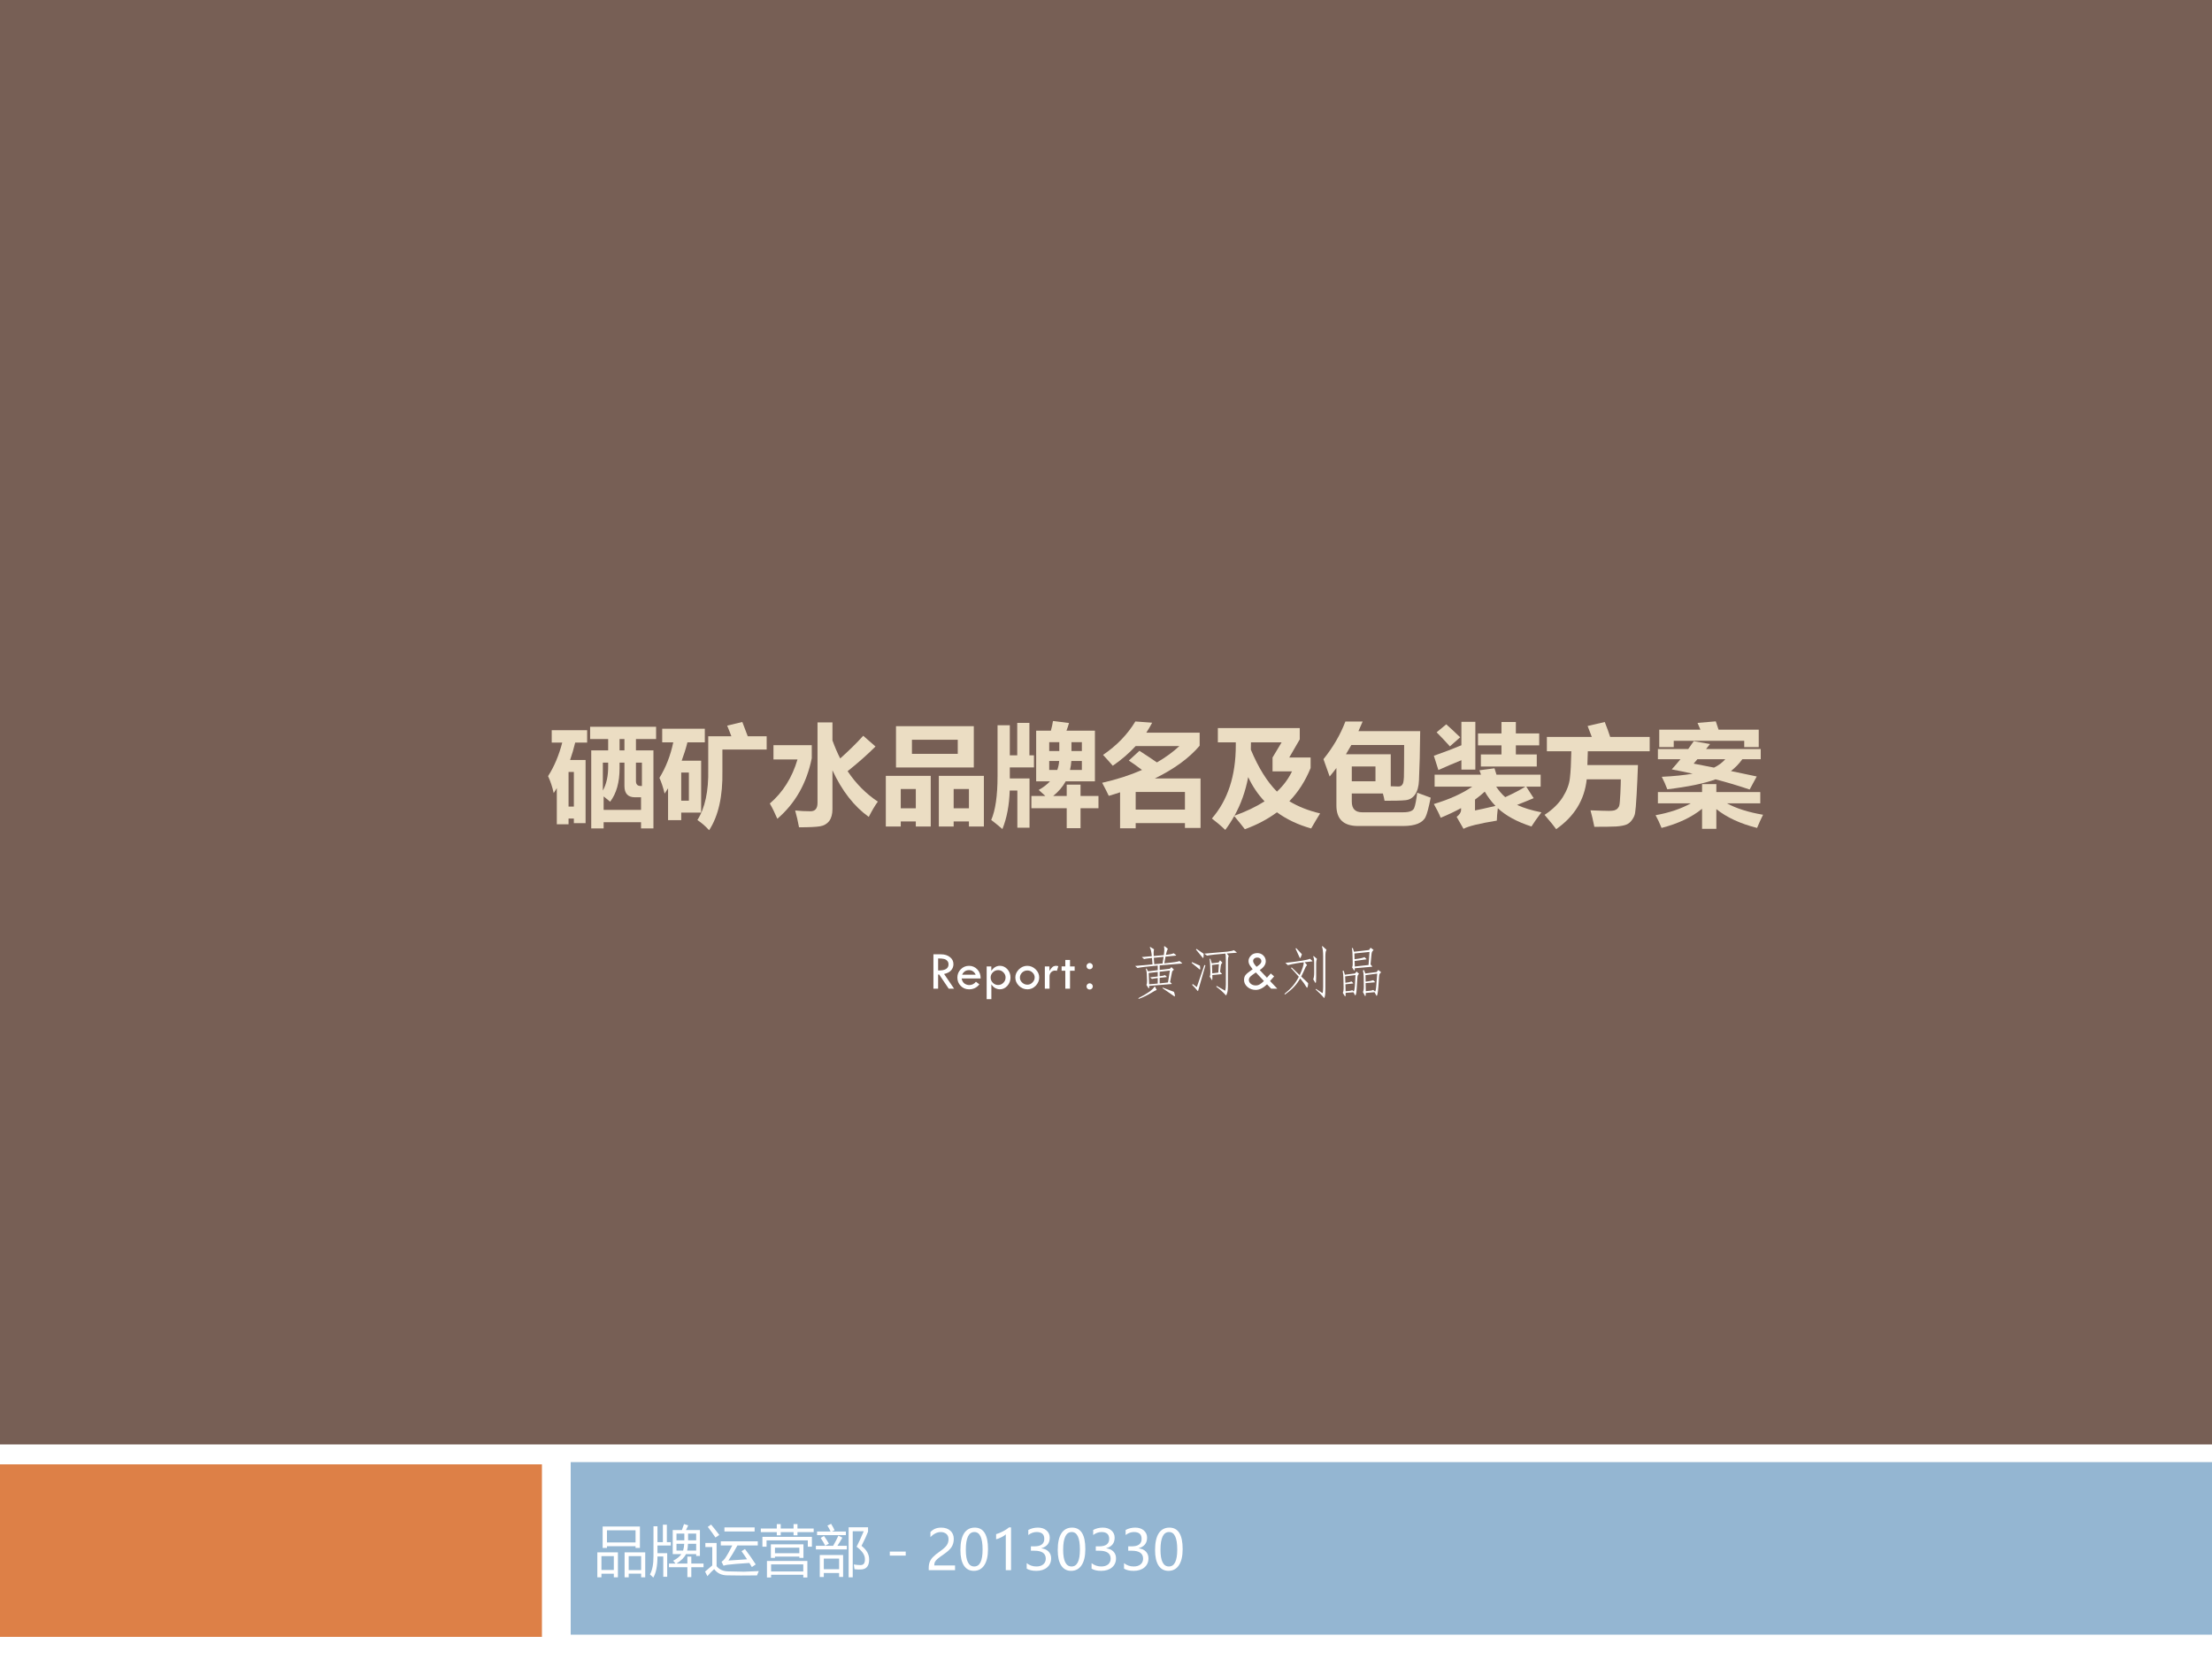 <?xml version="1.0" encoding="UTF-8" standalone="no"?>
<!DOCTYPE svg PUBLIC "-//W3C//DTD SVG 1.1//EN" "http://www.w3.org/Graphics/SVG/1.1/DTD/svg11.dtd">
<svg xmlns="http://www.w3.org/2000/svg" xmlns:xlink="http://www.w3.org/1999/xlink" version="1.1" width="720pt" height="540pt" viewBox="0 0 720 540">
<rect x="0" y="0" width="720" height="540" fill="#333333" stroke="none"/>
<g enable-background="new">
<g>
<g id="Layer-1" data-name="Artifact">
<clipPath id="cp0">
<path transform="matrix(1,0,0,-1,0,540)" d="M 0 0 L 720 0 L 720 540 L 0 540 Z " fill-rule="evenodd"/>
</clipPath>
<g clip-path="url(#cp0)">
<path transform="matrix(1,0,0,-1,0,540)" d="M 0 0 L 720 0 L 720 540 L 0 540 Z " fill="#775f55" fill-rule="evenodd"/>
</g>
</g>
<g id="Layer-1" data-name="Artifact">
<clipPath id="cp1">
<path transform="matrix(1,0,0,-1,0,540)" d="M 0 0 L 720 0 L 720 540 L 0 540 Z " fill-rule="evenodd"/>
</clipPath>
<g clip-path="url(#cp1)">
<path transform="matrix(1,0,0,-1,0,540)" d="M 0 0 L 720 0 L 720 69.84 L 0 69.84 Z " fill="#ffffff" fill-rule="evenodd"/>
</g>
</g>
<g id="Layer-1" data-name="Artifact">
<clipPath id="cp2">
<path transform="matrix(1,0,0,-1,0,540)" d="M -0 0 L 720 0 L 720 540 L -0 540 Z " fill-rule="evenodd"/>
</clipPath>
<g clip-path="url(#cp2)">
<path transform="matrix(1,0,0,-1,0,540)" d="M -.72 7.2 L 176.4 7.2 L 176.4 63.36 L -.72 63.36 Z " fill="#dd8047" fill-rule="evenodd"/>
</g>
</g>
<g id="Layer-1" data-name="Artifact">
<clipPath id="cp3">
<path transform="matrix(1,0,0,-1,0,540)" d="M 0 0 L 720 0 L 720 540 L 0 540 Z " fill-rule="evenodd"/>
</clipPath>
<g clip-path="url(#cp3)">
<path transform="matrix(1,0,0,-1,0,540)" d="M 185.76 7.92 L 720 7.92 L 720 64.08 L 185.76 64.08 Z " fill="#94b6d2" fill-rule="evenodd"/>
</g>
</g>
<g id="Layer-1" data-name="Span">
<clipPath id="cp4">
<path transform="matrix(1,0,0,-1,0,540)" d="M 0 0 L 720 0 L 720 540 L 0 540 Z " fill-rule="evenodd"/>
</clipPath>
<g clip-path="url(#cp4)">
<symbol id="font_5_4ac0">
<path d="M .39 .705 L .543 .705 L .543 .807 L .38 .807 L .38 .918 L .976 .918 L .976 .807 L .794 .807 L .794 .705 L .952 .705 L .952 0 L .84 0 L .84 .056 L .502 .056 L .502 0 L .39 0 L .39 .705 M .353 .775 L .245 .775 C .232 .721 .217 .669 .199 .618 L .339 .618 L .339 .047 L .233 .047 L .233 .089 L .185 .089 L .185 .037 L .079 .037 L .079 .364 C .07 .349 .061 .334 .051 .319 C .038 .377 .021 .427 0 .472 C .055 .558 .098 .659 .128 .775 L .033 .775 L .033 .887 L .353 .887 L .353 .775 M .69 .383 L .69 .594 L .646 .594 L .646 .543 C .646 .417 .618 .316 .561 .241 C .543 .256 .523 .272 .502 .289 L .502 .167 L .84 .167 L .84 .281 L .785 .281 C .722 .281 .69 .315 .69 .383 M .233 .197 L .233 .51 L .185 .51 L .185 .197 L .233 .197 M .848 .594 L .794 .594 L .794 .427 C .794 .397 .809 .383 .838 .383 L .848 .383 L .848 .594 M .495 .342 C .528 .401 .544 .475 .543 .564 L .543 .594 L .495 .594 L .495 .342 M .646 .705 L .69 .705 L .69 .807 L .646 .807 L .646 .705 Z "/>
</symbol>
<symbol id="font_5_4a72">
<path d="M .025 .917 L .41 .917 L .41 .794 L .253 .794 C .239 .737 .221 .682 .201 .628 L .377 .628 L .377 .159 L .197 .159 L .197 .091 L .078 .091 L .078 .379 C .068 .363 .057 .347 .047 .331 C .033 .389 .017 .436 0 .473 C .058 .567 .1 .674 .125 .794 L .025 .794 L .025 .917 M .612 .945 L .749 .978 C .765 .935 .782 .892 .798 .849 L .969 .849 L .969 .729 L .569 .729 L .569 .533 C .573 .307 .533 .129 .449 0 C .415 .038 .379 .068 .343 .092 C .412 .2 .445 .353 .441 .551 L .441 .849 L .65 .849 C .637 .883 .625 .915 .612 .945 M .266 .521 L .197 .521 L .197 .267 L .266 .267 L .266 .521 Z "/>
</symbol>
<symbol id="font_5_82b">
<path d="M .955 .73 C .882 .657 .797 .582 .703 .507 C .777 .396 .868 .304 .976 .232 C .95 .197 .923 .15 .894 .094 C .76 .19 .651 .331 .566 .515 L .566 .164 C .566 .119 .556 .083 .537 .057 C .517 .031 .489 .015 .454 .009 C .418 .003 .355 0 .264 0 C .254 .055 .242 .105 .229 .152 C .275 .147 .322 .145 .368 .145 C .41 .145 .431 .17 .431 .221 L .431 .948 L .566 .948 L .566 .785 C .587 .727 .61 .673 .636 .622 C .715 .693 .785 .761 .844 .827 L .955 .73 M .379 .742 L .379 .624 C .333 .397 .229 .215 .068 .077 C .044 .133 .021 .179 0 .215 C .118 .316 .202 .449 .25 .613 L .033 .613 L .033 .742 L .379 .742 Z "/>
</symbol>
<symbol id="font_5_57c">
<path d="M .092 .907 L .795 .907 L .795 .534 L .092 .534 L .092 .907 M .65 .784 L .236 .784 L .236 .657 L .65 .657 L .65 .784 M .271 .046 L .135 .046 L .135 0 L 0 0 L 0 .458 L .406 .458 L .406 0 L .271 0 L .271 .046 M .135 .165 L .271 .165 L .271 .339 L .135 .339 L .135 .165 M .613 .046 L .613 0 L .479 0 L .479 .458 L .886 .458 L .886 0 L .751 0 L .751 .046 L .613 .046 M .751 .165 L .751 .339 L .613 .339 L .613 .165 L .751 .165 Z "/>
</symbol>
<symbol id="font_5_89e">
<path d="M .682 .401 L .807 .401 L .807 .299 L .969 .299 L .969 .188 L .807 .188 L .807 .008 L .682 .008 L .682 .188 L .363 .188 L .363 .299 L .489 .299 C .47 .317 .45 .335 .429 .353 C .47 .376 .504 .402 .531 .431 L .406 .431 L .406 .889 L .539 .889 C .547 .916 .553 .945 .558 .976 L .703 .958 C .696 .935 .689 .912 .68 .889 L .937 .889 L .937 .431 L .673 .431 C .646 .382 .608 .338 .56 .299 L .682 .299 L .682 .401 M .819 .785 L .725 .785 L .725 .705 L .819 .705 L .819 .785 M .524 .705 L .615 .705 L .615 .785 L .524 .785 L .524 .705 M .819 .534 L .819 .615 L .724 .615 C .722 .587 .718 .56 .712 .534 L .819 .534 M .614 .615 L .524 .615 L .524 .534 L .597 .534 C .606 .56 .612 .587 .614 .615 M .235 .959 L .345 .959 L .345 .666 L .386 .666 L .386 .557 L .168 .557 L .168 .457 L .346 .457 L .346 .012 L .236 .012 L .236 .348 L .167 .348 C .163 .215 .141 .099 .101 0 C .067 .029 .034 .056 0 .082 C .038 .17 .057 .301 .057 .476 L .057 .938 L .168 .938 L .168 .666 L .235 .666 L .235 .959 Z "/>
</symbol>
<symbol id="font_5_563">
<path d="M .162 0 L .162 .325 C .129 .314 .095 .303 .06 .293 C .045 .325 .025 .364 0 .411 C .133 .441 .253 .48 .36 .527 C .313 .563 .273 .591 .241 .612 L .337 .7 C .391 .665 .444 .63 .495 .595 C .571 .639 .639 .688 .698 .743 L .303 .743 C .244 .679 .175 .619 .096 .565 C .074 .591 .044 .624 .008 .663 C .133 .748 .23 .849 .3 .965 L .452 .954 C .436 .923 .418 .893 .399 .864 L .881 .864 L .881 .746 C .787 .635 .652 .536 .476 .45 L .889 .45 L .889 .003 L .748 .003 L .748 .047 L .303 .047 L .303 0 L .162 0 M .748 .328 L .303 .328 L .303 .169 L .748 .169 L .748 .328 Z "/>
</symbol>
<symbol id="font_5_542">
<path d="M .054 .92 L .794 .92 L .794 .818 L .699 .654 L .892 .654 L .892 .559 C .845 .443 .781 .343 .7 .259 C .779 .211 .871 .174 .978 .149 C .95 .104 .923 .058 .897 .013 C .779 .046 .676 .095 .588 .159 C .504 .097 .408 .046 .298 .006 C .28 .03 .248 .069 .202 .125 C .178 .082 .151 .04 .121 0 C .079 .04 .038 .074 0 .103 C .144 .269 .216 .489 .216 .764 L .216 .791 L .054 .791 L .054 .92 M .548 .654 L .63 .791 L .353 .791 C .353 .765 .352 .743 .352 .725 C .421 .56 .5 .434 .588 .346 C .647 .401 .692 .462 .724 .529 L .548 .529 L .548 .654 M .476 .258 C .416 .321 .367 .394 .328 .477 C .304 .35 .263 .234 .204 .128 C .309 .166 .399 .209 .476 .258 Z "/>
</symbol>
<symbol id="font_5_514">
<path d="M .552 .228 C .549 .247 .544 .269 .537 .294 L .256 .294 L .256 .221 C .256 .156 .287 .124 .349 .124 L .722 .124 C .777 .124 .81 .137 .82 .163 C .83 .189 .839 .235 .847 .301 C .894 .283 .935 .268 .969 .256 C .951 .167 .936 .109 .923 .083 C .911 .056 .888 .036 .853 .021 C .819 .007 .774 0 .718 0 L .312 0 C .182 0 .117 .062 .117 .185 L .117 .524 C .097 .498 .077 .472 .056 .447 L 0 .604 C .087 .712 .153 .825 .198 .944 L .354 .944 C .342 .915 .329 .886 .316 .857 L .874 .857 L .87 .613 L .863 .413 C .861 .358 .849 .316 .828 .285 C .807 .254 .777 .236 .739 .233 C .7 .229 .638 .228 .552 .228 M .203 .648 L .608 .648 L .608 .359 C .645 .358 .667 .357 .677 .357 C .693 .357 .704 .362 .712 .373 C .721 .383 .725 .406 .727 .442 C .728 .479 .729 .576 .729 .732 L .252 .732 C .236 .704 .22 .676 .203 .648 M .47 .404 L .47 .538 L .256 .538 L .256 .404 L .47 .404 Z "/>
</symbol>
<symbol id="font_5_a47">
<path d="M .041 .531 L 0 .66 C .089 .691 .172 .723 .249 .755 L .249 .967 L .375 .967 L .375 .535 L .249 .535 L .249 .62 C .181 .592 .111 .563 .041 .531 M .425 .672 L .611 .672 L .611 .754 L .399 .754 L .399 .862 L .611 .862 L .611 .965 L .741 .965 L .741 .862 L .952 .862 L .952 .754 L .741 .754 L .741 .672 L .93 .672 L .93 .563 L .425 .563 L .425 .672 M .112 .944 C .142 .918 .184 .879 .238 .827 L .145 .745 C .096 .799 .057 .841 .025 .872 L .112 .944 M .902 .277 C .86 .259 .81 .239 .752 .216 C .812 .188 .885 .166 .972 .149 C .934 .099 .904 .056 .882 .021 C .751 .063 .65 .119 .578 .186 C .572 .139 .57 .102 .569 .074 C .409 .048 .309 .023 .268 0 L .206 .108 C .231 .127 .245 .147 .246 .169 L .246 .187 C .191 .157 .13 .128 .062 .1 C .045 .141 .024 .182 0 .224 C .14 .266 .256 .318 .347 .381 L .007 .381 L .007 .489 L .426 .489 C .421 .504 .417 .517 .412 .529 L .548 .547 L .566 .489 L .965 .489 L .965 .381 L .835 .381 L .902 .277 M .645 .286 C .72 .32 .78 .352 .827 .381 L .563 .381 C .588 .344 .615 .312 .645 .286 M .46 .336 C .434 .312 .405 .288 .372 .264 L .372 .166 C .408 .173 .469 .186 .557 .207 C .52 .245 .488 .288 .46 .336 Z "/>
</symbol>
<symbol id="font_5_771">
<path d="M .45 .021 C .438 .079 .427 .129 .415 .17 C .496 .167 .552 .165 .583 .165 C .604 .165 .621 .167 .632 .17 C .644 .174 .654 .18 .661 .188 C .669 .197 .674 .206 .676 .217 C .679 .227 .682 .263 .685 .324 C .688 .385 .689 .427 .689 .45 L .381 .45 C .361 .264 .269 .114 .105 0 C .089 .023 .054 .066 0 .129 C .072 .176 .126 .229 .164 .288 C .201 .347 .223 .404 .229 .461 C .236 .518 .24 .599 .242 .704 L .021 .704 L .021 .833 L .427 .833 L .389 .932 L .544 .968 C .565 .914 .582 .869 .593 .833 L .95 .833 L .95 .704 L .391 .704 C .39 .664 .389 .622 .387 .579 L .844 .579 C .841 .493 .837 .405 .832 .314 C .827 .223 .822 .167 .818 .145 C .814 .122 .804 .102 .79 .083 C .776 .063 .759 .049 .739 .041 C .719 .033 .688 .027 .646 .024 C .605 .022 .539 .021 .45 .021 Z "/>
</symbol>
<symbol id="font_5_7e5">
<path d="M .379 .957 L .544 .971 C .551 .95 .56 .925 .569 .896 L .932 .896 L .932 .738 L .801 .738 L .801 .795 L .164 .795 L .164 .738 L .033 .738 L .033 .896 L .405 .896 C .396 .919 .387 .939 .379 .957 M .95 .629 L .784 .629 C .754 .587 .719 .552 .681 .522 L .914 .473 L .85 .355 C .749 .389 .646 .42 .542 .447 C .441 .41 .296 .38 .106 .357 C .091 .397 .074 .435 .056 .47 C .166 .475 .259 .485 .335 .498 C .273 .512 .209 .525 .146 .537 C .173 .567 .2 .598 .225 .629 L .021 .629 L .021 .721 L .295 .721 C .312 .744 .329 .768 .345 .792 L .492 .766 L .456 .721 L .95 .721 L .95 .629 M .344 .589 L .528 .553 C .569 .573 .603 .598 .63 .629 L .378 .629 L .344 .589 M .42 .404 L .549 .404 L .549 .332 L .946 .332 L .946 .23 L .645 .23 C .728 .185 .836 .15 .971 .127 C .95 .085 .932 .045 .917 .008 C .765 .046 .643 .103 .549 .178 L .549 0 L .42 0 L .42 .181 C .327 .105 .205 .047 .054 .008 C .037 .05 .019 .089 0 .123 C .124 .145 .23 .181 .318 .23 L .021 .23 L .021 .332 L .42 .332 L .42 .404 Z "/>
</symbol>
<use xlink:href="#font_5_4ac0" transform="matrix(36.024,0,0,-36.024,178.396,269.637)" fill="#ebddc3"/>
<use xlink:href="#font_5_4a72" transform="matrix(36.024,0,0,-36.024,214.642,270.235)" fill="#ebddc3"/>
<use xlink:href="#font_5_82b" transform="matrix(36.024,0,0,-36.024,250.572,269.285)" fill="#ebddc3"/>
<use xlink:href="#font_5_57c" transform="matrix(36.024,0,0,-36.024,288.331,269.038)" fill="#ebddc3"/>
<use xlink:href="#font_5_89e" transform="matrix(36.024,0,0,-36.024,322.642,269.848)" fill="#ebddc3"/>
<use xlink:href="#font_5_563" transform="matrix(36.024,0,0,-36.024,358.748,269.601)" fill="#ebddc3"/>
<use xlink:href="#font_5_542" transform="matrix(36.024,0,0,-36.024,394.466,270.129)" fill="#ebddc3"/>
<use xlink:href="#font_5_514" transform="matrix(36.024,0,0,-36.024,430.783,268.863)" fill="#ebddc3"/>
<use xlink:href="#font_5_a47" transform="matrix(36.024,0,0,-36.024,466.713,269.777)" fill="#ebddc3"/>
<use xlink:href="#font_5_771" transform="matrix(36.024,0,0,-36.024,502.748,269.883)" fill="#ebddc3"/>
<use xlink:href="#font_5_7e5" transform="matrix(36.024,0,0,-36.024,538.888,269.777)" fill="#ebddc3"/>
</g>
</g>
<g id="Layer-1" data-name="Span">
<clipPath id="cp6">
<path transform="matrix(1,0,0,-1,0,540)" d="M 0 0 L 720 0 L 720 540 L 0 540 Z " fill-rule="evenodd"/>
</clipPath>
<g clip-path="url(#cp6)">
<symbol id="font_7_57d">
<path d="M .096 .918 L .77 .918 L .77 .531 L .691 .531 L .691 .562 L .174 .562 L .174 .531 L .096 .531 L .096 .918 M .493 .451 L .866 .451 L .866 0 L .792 0 L .792 .066 L .567 .066 L .567 0 L .493 0 L .493 .451 M 0 .451 L .372 .451 L .372 0 L .298 0 L .298 .065 L .074 .065 L .074 0 L 0 0 L 0 .451 M .691 .85 L .174 .85 L .174 .631 L .691 .631 L .691 .85 M .792 .383 L .567 .383 L .567 .13 L .792 .13 L .792 .383 M .298 .383 L .074 .383 L .074 .132 L .298 .132 L .298 .383 Z "/>
</symbol>
<symbol id="font_7_8ce">
<path d="M .344 .254 L .463 .254 C .45 .271 .436 .288 .42 .305 C .489 .34 .538 .38 .568 .424 L .412 .424 L .412 .859 L .578 .859 C .59 .891 .603 .927 .616 .968 L .692 .944 C .678 .913 .665 .885 .652 .859 L .904 .859 L .904 .391 L .836 .391 L .836 .424 L .651 .424 C .624 .365 .567 .308 .481 .254 L .677 .254 L .677 .379 L .748 .379 L .748 .254 L .969 .254 L .969 .187 L .748 .187 L .748 .008 L .677 .008 L .677 .187 L .344 .187 L .344 .254 M .312 .015 L .241 .015 L .241 .381 L .136 .381 C .136 .213 .111 .086 .061 0 C .044 .018 .023 .036 0 .057 C .043 .132 .064 .241 .064 .386 L .064 .928 L .136 .928 L .136 .641 L .234 .641 L .234 .956 L .306 .956 L .306 .641 L .377 .641 L .377 .58 L .136 .58 L .136 .441 L .312 .441 L .312 .015 M .673 .488 L .836 .488 L .836 .611 L .688 .611 C .687 .563 .681 .522 .673 .488 M .836 .795 L .69 .795 L .69 .674 L .836 .674 L .836 .795 M .48 .674 L .622 .674 L .622 .795 L .48 .795 L .48 .674 M .62 .611 L .48 .611 L .48 .488 L .6 .488 C .61 .521 .617 .562 .62 .611 Z "/>
</symbol>
<symbol id="font_7_b0d">
<path d="M .659 .452 L .721 .491 C .794 .395 .859 .302 .916 .213 L .846 .165 C .831 .19 .816 .215 .801 .239 C .616 .228 .483 .216 .403 .206 C .381 .203 .358 .197 .334 .189 L .298 .26 C .323 .277 .344 .298 .361 .322 C .406 .389 .449 .467 .492 .556 L .284 .556 L .284 .63 L .953 .63 L .953 .556 L .585 .556 C .529 .452 .474 .361 .422 .283 C .521 .289 .633 .296 .759 .305 C .727 .354 .694 .404 .659 .452 M .415 .087 L .701 .081 L .971 .092 C .96 .065 .949 .039 .939 .014 L .648 .012 L .398 .015 C .295 .017 .217 .055 .165 .128 C .125 .093 .084 .051 .042 0 L 0 .083 C .002 .085 .045 .122 .13 .194 L .13 .527 L .005 .527 L .005 .6 L .208 .6 L .208 .181 C .257 .12 .326 .089 .415 .087 M .35 .882 L .896 .882 L .896 .808 L .35 .808 L .35 .882 M .108 .934 C .159 .873 .208 .811 .257 .746 L .188 .699 C .144 .764 .098 .828 .049 .891 L .108 .934 Z "/>
</symbol>
<symbol id="font_7_a48">
<path d="M .111 .298 L .842 .298 L .842 0 L .768 0 L .768 .049 L .186 .049 L .186 0 L .111 0 L .111 .298 M .182 .599 L .771 .599 L .771 .354 L .697 .354 L .697 .377 L .256 .377 L .256 .354 L .182 .354 L .182 .599 M .592 .965 L .663 .965 L .663 .885 L .956 .885 L .956 .82 L .663 .82 L .663 .762 L .592 .762 L .592 .82 L .36 .82 L .36 .762 L .289 .762 L .289 .82 L 0 .82 L 0 .885 L .289 .885 L .289 .965 L .36 .965 L .36 .885 L .592 .885 L .592 .965 M .029 .735 L .924 .735 L .924 .557 L .85 .557 L .85 .671 L .104 .671 L .104 .557 L .029 .557 L .029 .735 M .768 .237 L .186 .237 L .186 .109 L .768 .109 L .768 .237 M .697 .538 L .256 .538 L .256 .438 L .697 .438 L .697 .538 Z "/>
</symbol>
<symbol id="font_7_b42">
<path d="M .963 .324 C .963 .212 .919 .152 .831 .143 C .798 .139 .754 .14 .698 .146 C .695 .17 .691 .199 .686 .232 C .733 .225 .774 .221 .808 .221 C .865 .221 .891 .26 .886 .339 C .883 .409 .833 .48 .736 .553 C .779 .637 .822 .73 .865 .833 L .666 .833 L .666 0 L .592 0 L .592 .905 L .943 .905 L .943 .825 C .918 .759 .879 .674 .825 .569 C .917 .498 .963 .416 .963 .324 M .07 .403 L .492 .403 L .492 .006 L .42 .006 L .42 .078 L .143 .078 L .143 .005 L .07 .005 L .07 .403 M .42 .338 L .143 .338 L .143 .146 L .42 .146 L .42 .338 M 0 .57 L .312 .57 C .351 .637 .383 .699 .407 .754 L .479 .717 C .451 .667 .421 .618 .389 .57 L .56 .57 L .56 .505 L 0 .505 L 0 .57 M .021 .828 L .266 .828 C .253 .857 .234 .893 .208 .936 L .275 .967 C .305 .918 .326 .879 .338 .851 L .29 .828 L .542 .828 L .542 .763 L .021 .763 L .021 .828 M .087 .712 L .146 .748 C .179 .702 .209 .656 .235 .609 L .169 .571 C .149 .612 .121 .659 .087 .712 Z "/>
</symbol>
<symbol id="font_7_36c">
<path d="M 0 0 L 0 .073 L .288 .073 L .288 0 L 0 0 Z "/>
</symbol>
<use xlink:href="#font_7_57d" transform="matrix(18,0,0,-18,194.433,513.409)" fill="#ffffff"/>
<use xlink:href="#font_7_8ce" transform="matrix(18,0,0,-18,211.554,513.497)" fill="#ffffff"/>
<use xlink:href="#font_7_b0d" transform="matrix(18,0,0,-18,229.501,513.04)" fill="#ffffff"/>
<use xlink:href="#font_7_a48" transform="matrix(18,0,0,-18,247.642,513.462)" fill="#ffffff"/>
<use xlink:href="#font_7_b42" transform="matrix(18,0,0,-18,265.572,513.409)" fill="#ffffff"/>
<use xlink:href="#font_7_36c" transform="matrix(18,0,0,-18,289.627,506.343)" fill="#ffffff"/>
</g>
</g>
<g id="Layer-1" data-name="Span">
<clipPath id="cp8">
<path transform="matrix(1,0,0,-1,0,540)" d="M 0 0 L 720 0 L 720 540 L 0 540 Z " fill-rule="evenodd"/>
</clipPath>
<g clip-path="url(#cp8)">
<symbol id="font_9_18">
<path d="M .358 .558 C .358 .599 .346 .631 .32 .654 C .294 .677 .259 .689 .215 .689 C .184 .689 .152 .681 .12 .665 C .088 .649 .058 .626 .031 .597 L .031 .689 C .056 .715 .083 .735 .115 .749 C .146 .762 .183 .769 .226 .769 C .294 .769 .349 .751 .391 .714 C .432 .677 .453 .628 .453 .565 C .453 .51 .44 .462 .415 .421 C .389 .38 .346 .339 .284 .296 C .221 .252 .178 .221 .157 .202 C .136 .183 .121 .165 .112 .148 C .104 .131 .1 .11 .1 .085 L .476 .085 L .476 0 L 0 0 L 0 .038 C 0 .081 .006 .118 .018 .148 C .03 .179 .049 .209 .077 .237 C .104 .266 .147 .301 .205 .341 C .264 .383 .304 .419 .326 .451 C .347 .482 .358 .518 .358 .558 Z "/>
</symbol>
<symbol id="font_9_16">
<path d="M 0 .376 C 0 .509 .022 .61 .066 .679 C .111 .747 .175 .782 .259 .782 C .419 .782 .499 .653 .499 .394 C .499 .266 .476 .169 .431 .101 C .386 .034 .323 0 .242 0 C .165 0 .105 .032 .063 .096 C .021 .16 0 .254 0 .376 M .098 .38 C .098 .18 .149 .079 .25 .079 C .351 .079 .401 .181 .401 .385 C .401 .597 .352 .702 .253 .702 C .15 .702 .098 .595 .098 .38 Z "/>
</symbol>
<symbol id="font_9_17">
<path d="M .175 0 L .175 .647 C .16 .632 .134 .615 .099 .597 C .063 .578 .03 .565 0 .558 L 0 .651 C .04 .662 .083 .68 .128 .704 C .174 .729 .209 .751 .233 .773 L .27 .773 L .27 0 L .175 0 Z "/>
</symbol>
<symbol id="font_9_19">
<path d="M 0 .139 C .052 .099 .11 .079 .175 .079 C .227 .079 .269 .092 .299 .117 C .329 .143 .345 .177 .345 .22 C .345 .316 .276 .364 .139 .364 L .076 .364 L .076 .443 L .136 .443 C .258 .443 .318 .488 .318 .578 C .318 .661 .272 .702 .179 .702 C .126 .702 .076 .684 .029 .648 L .029 .739 C .079 .767 .137 .782 .203 .782 C .267 .782 .319 .765 .358 .731 C .397 .697 .417 .654 .417 .6 C .417 .501 .366 .438 .265 .409 L .265 .407 C .32 .401 .363 .382 .395 .349 C .426 .317 .442 .276 .442 .227 C .442 .159 .418 .104 .369 .062 C .32 .021 .255 0 .173 0 C .102 0 .044 .013 0 .04 L 0 .139 Z "/>
</symbol>
<use xlink:href="#font_9_18" transform="matrix(18,0,0,-18,302.296,511.08)" fill="#ffffff"/>
<use xlink:href="#font_9_16" transform="matrix(18,0,0,-18,312.61,511.308)" fill="#ffffff"/>
<use xlink:href="#font_9_17" transform="matrix(18,0,0,-18,324.233,511.08)" fill="#ffffff"/>
<use xlink:href="#font_9_19" transform="matrix(18,0,0,-18,334.187,511.308)" fill="#ffffff"/>
<use xlink:href="#font_9_16" transform="matrix(18,0,0,-18,344.29,511.308)" fill="#ffffff"/>
<use xlink:href="#font_9_19" transform="matrix(18,0,0,-18,355.307,511.308)" fill="#ffffff"/>
<use xlink:href="#font_9_19" transform="matrix(18,0,0,-18,365.867,511.308)" fill="#ffffff"/>
<use xlink:href="#font_9_16" transform="matrix(18,0,0,-18,375.97,511.308)" fill="#ffffff"/>
</g>
</g>
<g id="Layer-1" data-name="Span">
<clipPath id="cp10">
<path transform="matrix(1,0,0,-1,0,540)" d="M 0 0 L 720 0 L 720 540 L 0 540 Z " fill-rule="evenodd"/>
</clipPath>
<g clip-path="url(#cp10)">
<symbol id="font_b_35">
<path d="M 0 .622 L .135 .622 C .202 .622 .256 .605 .298 .572 C .341 .539 .362 .496 .362 .444 C .362 .402 .348 .365 .321 .333 C .293 .302 .251 .279 .193 .266 L .374 0 L .277 0 L .104 .256 L .085 .256 L .085 0 L 0 0 L 0 .622 M .085 .547 L .085 .33 C .21 .327 .273 .364 .273 .439 C .273 .465 .266 .487 .251 .503 C .236 .52 .217 .532 .192 .538 C .168 .544 .132 .547 .085 .547 Z "/>
</symbol>
<symbol id="font_b_48">
<path d="M .421 .196 L .077 .196 C .085 .155 .102 .125 .128 .105 C .155 .087 .184 .077 .215 .077 C .263 .077 .303 .097 .336 .137 L .398 .09 C .351 .03 .289 0 .211 0 C .151 0 .101 .021 .061 .062 C .02 .103 0 .153 0 .214 C 0 .271 .02 .321 .061 .362 C .102 .404 .152 .425 .211 .425 C .269 .425 .319 .404 .36 .361 C .401 .319 .422 .264 .421 .196 M .086 .264 L .332 .264 C .305 .319 .264 .347 .211 .347 C .153 .347 .111 .319 .086 .264 Z "/>
</symbol>
<symbol id="font_b_53">
<path d="M .084 .592 L .084 .511 C .125 .572 .177 .603 .24 .603 C .292 .603 .337 .582 .375 .541 C .412 .499 .431 .45 .431 .392 C .431 .334 .412 .284 .374 .241 C .336 .199 .291 .178 .239 .178 C .209 .178 .181 .186 .153 .201 C .125 .217 .103 .239 .085 .269 L .085 0 L 0 0 L 0 .592 L .084 .592 M .342 .392 C .342 .428 .329 .458 .302 .485 C .276 .512 .244 .525 .208 .525 C .171 .525 .139 .512 .112 .485 C .086 .459 .072 .428 .072 .392 C .072 .355 .085 .323 .112 .296 C .139 .269 .17 .256 .206 .256 C .243 .256 .276 .269 .302 .296 C .329 .323 .342 .355 .342 .392 Z "/>
</symbol>
<symbol id="font_b_52">
<path d="M 0 .214 C 0 .269 .022 .318 .065 .361 C .109 .404 .159 .425 .215 .425 C .273 .425 .323 .404 .367 .362 C .41 .32 .432 .271 .432 .214 C .432 .158 .41 .108 .368 .064 C .325 .021 .276 0 .221 0 C .161 0 .109 .021 .065 .064 C .022 .107 0 .157 0 .214 M .35 .214 C .35 .249 .337 .278 .311 .303 C .285 .329 .254 .341 .218 .341 C .181 .341 .149 .328 .123 .303 C .096 .277 .083 .247 .083 .211 C .083 .178 .096 .148 .123 .123 C .15 .097 .182 .084 .218 .084 C .253 .084 .284 .097 .31 .124 C .336 .15 .35 .18 .35 .214 Z "/>
</symbol>
<symbol id="font_b_55">
<path d="M .083 .403 L .083 .32 C .102 .353 .12 .377 .138 .392 C .156 .407 .18 .414 .209 .414 C .217 .414 .229 .412 .244 .408 L .218 .323 C .202 .326 .191 .328 .186 .328 C .157 .328 .133 .318 .114 .298 C .095 .278 .085 .253 .085 .223 L .085 0 L 0 0 L 0 .403 L .083 .403 Z "/>
</symbol>
<symbol id="font_b_57">
<path d="M .067 .52 L .152 .52 L .152 .403 L .236 .403 L .236 .325 L .152 .325 L .152 0 L .067 0 L .067 .325 L 0 .325 L 0 .404 L .067 .404 L .067 .52 Z "/>
</symbol>
<use xlink:href="#font_b_35" transform="matrix(18,0,0,-18,303.826,321.82)" fill="#ffffff"/>
<use xlink:href="#font_b_48" transform="matrix(18,0,0,-18,311.62,322.022)" fill="#ffffff"/>
<use xlink:href="#font_b_53" transform="matrix(18,0,0,-18,321.156,325.221)" fill="#ffffff"/>
<use xlink:href="#font_b_52" transform="matrix(18,0,0,-18,330.485,322.022)" fill="#ffffff"/>
<use xlink:href="#font_b_55" transform="matrix(18,0,0,-18,340.092,321.82)" fill="#ffffff"/>
<use xlink:href="#font_b_57" transform="matrix(18,0,0,-18,345.55,321.82)" fill="#ffffff"/>
</g>
</g>
<g id="Layer-1" data-name="Span">
<clipPath id="cp12">
<path transform="matrix(1,0,0,-1,0,540)" d="M 0 0 L 720 0 L 720 540 L 0 540 Z " fill-rule="evenodd"/>
</clipPath>
<g clip-path="url(#cp12)">
<symbol id="font_d_1ddb">
<path d="M .057 .48 C .072 .48 .086 .474 .097 .463 C .108 .452 .114 .438 .114 .423 C .114 .408 .108 .394 .097 .383 C .086 .372 .072 .367 .057 .367 C .042 .367 .028 .372 .017 .383 C .006 .394 0 .408 0 .423 C 0 .438 .006 .452 .017 .463 C .028 .474 .042 .48 .057 .48 M .057 .113 C .072 .113 .086 .107 .097 .096 C .108 .085 .114 .071 .114 .056 C .114 .041 .108 .027 .097 .016 C .086 .005 .072 0 .057 0 C .042 0 .028 .005 .017 .016 C .006 .027 0 .041 0 .056 C 0 .071 .006 .085 .017 .096 C .028 .107 .042 .113 .057 .113 Z "/>
</symbol>
<use xlink:href="#font_d_1ddb" transform="matrix(18,0,0,-18,353.654,322.09)" fill="#ffffff"/>
</g>
</g>
<g id="Layer-1" data-name="Span">
<clipPath id="cp14">
<path transform="matrix(1,0,0,-1,0,540)" d="M 0 0 L 720 0 L 720 540 L 0 540 Z " fill-rule="evenodd"/>
</clipPath>
<g clip-path="url(#cp14)">
<symbol id="font_d_2fe7">
<path d="M .844 .651 C .849 .648 .851 .645 .851 .643 C .851 .641 .848 .64 .842 .639 L .444 .606 L .444 .523 L .629 .545 L .656 .574 L .695 .536 C .699 .533 .701 .53 .701 .528 C .701 .527 .699 .525 .695 .522 C .68 .513 .67 .498 .666 .478 L .632 .305 L .659 .279 C .662 .276 .663 .274 .663 .272 C .663 .27 .66 .269 .654 .268 L .255 .235 C .256 .224 .255 .213 .254 .203 C .253 .194 .251 .189 .248 .189 C .246 .189 .244 .191 .241 .195 L .204 .254 C .213 .268 .217 .293 .216 .328 L .211 .459 C .21 .486 .204 .514 .194 .544 L .207 .549 L .234 .498 L .409 .519 L .409 .603 C .23 .587 .108 .572 .043 .559 L 0 .595 L .315 .624 L .305 .74 C .222 .732 .174 .725 .162 .72 L .121 .756 L .302 .772 C .295 .854 .282 .907 .265 .931 L .273 .939 L .335 .901 C .34 .898 .342 .896 .342 .893 C .342 .891 .341 .888 .34 .885 C .337 .874 .335 .857 .335 .833 C .335 .809 .335 .79 .336 .775 L .519 .791 C .525 .832 .528 .866 .528 .892 C .528 .918 .526 .936 .522 .946 L .533 .953 L .586 .911 C .589 .908 .591 .906 .591 .904 C .591 .902 .59 .9 .589 .897 C .578 .881 .567 .847 .556 .795 C .625 .802 .672 .812 .697 .825 L .736 .795 C .74 .792 .742 .789 .742 .786 C .742 .784 .739 .783 .732 .782 L .55 .764 L .528 .643 C .693 .659 .784 .673 .802 .685 L .844 .651 M .515 .76 L .338 .743 L .346 .627 L .496 .64 L .515 .76 M .629 .512 L .444 .491 L .444 .409 C .494 .415 .526 .422 .539 .43 L .568 .405 C .571 .402 .573 .399 .573 .397 C .573 .396 .57 .395 .565 .394 L .444 .381 L .444 .28 L .595 .297 L .629 .512 M .409 .277 L .409 .377 C .372 .373 .337 .368 .305 .361 L .27 .389 L .409 .405 L .409 .487 L .245 .468 L .254 .264 L .409 .277 M .386 .171 C .388 .167 .389 .164 .389 .163 C .389 .161 .387 .159 .383 .158 C .366 .153 .339 .138 .301 .114 C .216 .063 .138 .025 .065 0 L .059 .013 C .221 .095 .318 .164 .35 .22 L .36 .222 L .386 .171 M .702 .127 C .713 .098 .719 .076 .719 .063 C .719 .05 .718 .043 .715 .043 C .714 .043 .712 .044 .711 .045 L .494 .195 L .5 .204 L .702 .127 Z "/>
</symbol>
<symbol id="font_d_2f34">
<path d="M .218 .752 C .218 .701 .214 .675 .207 .675 C .205 .675 .203 .677 .2 .68 L .078 .829 L .088 .84 L .218 .752 M .813 .779 C .816 .777 .817 .775 .817 .773 C .817 .772 .815 .771 .81 .77 L .635 .757 L .665 .722 C .668 .717 .67 .714 .67 .711 C .67 .709 .669 .707 .668 .704 C .66 .688 .656 .662 .656 .626 L .656 .157 C .656 .112 .652 .074 .643 .045 C .634 .015 .627 0 .622 0 C .62 0 .618 .002 .615 .005 C .574 .052 .518 .103 .445 .157 L .453 .17 L .607 .083 C .615 .111 .619 .149 .619 .197 L .619 .627 C .619 .698 .616 .74 .611 .755 C .458 .744 .347 .731 .279 .718 L .229 .754 C .452 .772 .59 .784 .645 .79 C .7 .797 .74 .805 .765 .816 L .813 .779 M .514 .633 L .552 .595 C .554 .593 .555 .591 .555 .589 C .555 .588 .554 .586 .552 .585 C .538 .574 .529 .555 .526 .527 L .514 .426 L .543 .394 C .546 .391 .548 .388 .548 .386 C .548 .385 .546 .384 .542 .383 L .374 .367 C .375 .345 .375 .329 .375 .319 C .375 .29 .373 .275 .369 .275 C .368 .275 .366 .277 .363 .282 L .326 .34 C .336 .355 .34 .384 .339 .425 L .335 .535 C .334 .582 .33 .624 .325 .659 L .338 .663 L .365 .579 L .488 .594 L .514 .633 M .493 .564 L .368 .549 L .373 .398 L .483 .411 L .493 .564 M .15 .537 C .154 .516 .156 .499 .156 .486 C .156 .473 .154 .467 .149 .467 C .148 .467 .146 .468 .144 .469 L 0 .587 L .006 .601 L .15 .537 M .249 .542 L .118 .084 C .117 .08 .115 .078 .113 .078 C .112 .078 .109 .08 .105 .084 C .076 .12 .044 .155 .009 .19 L .02 .204 L .094 .149 L .231 .549 L .249 .542 Z "/>
</symbol>
<use xlink:href="#font_d_2fe7" transform="matrix(18,0,0,-18,369.476,325.132)" fill="#ffffff"/>
<use xlink:href="#font_d_2f34" transform="matrix(18,0,0,-18,387.872,323.98)" fill="#ffffff"/>
</g>
</g>
<g id="Layer-1" data-name="Span">
<clipPath id="cp15">
<path transform="matrix(1,0,0,-1,0,540)" d="M 0 0 L 720 0 L 720 540 L 0 540 Z " fill-rule="evenodd"/>
</clipPath>
<g clip-path="url(#cp15)">
<symbol id="font_b_9">
<path d="M .284 .359 L .414 .221 L .484 .298 L .544 .244 L .47 .161 L .601 .023 L .49 .023 L .416 .101 C .346 .034 .278 0 .211 0 C .154 0 .104 .018 .062 .053 C .021 .089 0 .131 0 .18 C 0 .217 .009 .247 .028 .27 C .046 .294 .089 .328 .156 .374 C .15 .383 .144 .39 .14 .396 C .111 .432 .094 .459 .089 .476 C .084 .493 .081 .509 .081 .522 C .081 .558 .096 .591 .125 .621 C .153 .651 .192 .666 .241 .666 C .283 .666 .319 .652 .349 .623 C .378 .594 .393 .56 .393 .519 C .393 .46 .357 .407 .284 .359 M .227 .418 C .256 .438 .277 .455 .292 .47 C .306 .486 .313 .502 .313 .519 C .313 .539 .306 .555 .292 .567 C .279 .579 .261 .585 .238 .585 C .216 .585 .199 .579 .185 .567 C .171 .556 .164 .541 .164 .523 C .164 .497 .185 .462 .227 .418 M .36 .161 L .214 .316 C .159 .28 .124 .253 .109 .235 C .094 .217 .087 .199 .087 .181 C .087 .154 .099 .13 .123 .11 C .147 .091 .177 .081 .211 .081 C .237 .081 .261 .087 .283 .1 C .305 .113 .331 .133 .36 .161 Z "/>
</symbol>
<use xlink:href="#font_b_9" transform="matrix(18,0,0,-18,404.931,322.216)" fill="#ffffff"/>
</g>
</g>
<g id="Layer-1" data-name="Span">
<clipPath id="cp16">
<path transform="matrix(1,0,0,-1,0,540)" d="M 0 0 L 720 0 L 720 540 L 0 540 Z " fill-rule="evenodd"/>
</clipPath>
<g clip-path="url(#cp16)">
<symbol id="font_d_3496">
<path d="M .688 .937 L .754 .877 C .758 .873 .76 .87 .76 .868 C .76 .867 .759 .864 .756 .861 C .745 .846 .74 .808 .74 .746 L .74 .176 C .74 .101 .737 .053 .731 .032 C .726 .011 .722 0 .719 0 C .716 0 .713 .002 .71 .006 C .674 .051 .625 .1 .564 .154 L .57 .164 L .687 .087 C .696 .097 .7 .133 .7 .196 L .7 .75 C .7 .834 .693 .894 .678 .931 L .688 .937 M .315 .791 C .313 .78 .308 .765 .299 .746 C .291 .728 .286 .719 .283 .719 C .281 .719 .279 .721 .277 .725 L .201 .892 L .213 .901 L .315 .791 M .528 .758 L .584 .711 C .586 .71 .587 .708 .587 .705 C .587 .703 .586 .701 .585 .698 C .578 .684 .574 .66 .574 .627 L .574 .386 C .574 .341 .573 .31 .571 .295 C .57 .28 .567 .272 .564 .272 C .561 .272 .558 .274 .555 .279 L .521 .337 C .532 .364 .538 .405 .538 .458 L .538 .637 C .538 .69 .532 .728 .52 .75 L .528 .758 M .502 .672 C .505 .67 .506 .668 .506 .665 C .506 .663 .504 .662 .499 .661 L .365 .646 L .402 .604 C .406 .599 .408 .596 .408 .593 C .408 .591 .406 .588 .402 .585 C .391 .576 .381 .558 .371 .532 C .361 .506 .338 .458 .303 .387 L .429 .267 C .428 .244 .426 .225 .422 .21 C .418 .196 .415 .188 .414 .187 C .413 .186 .412 .185 .411 .185 C .406 .185 .403 .187 .401 .191 C .373 .24 .334 .294 .285 .354 C .252 .295 .214 .244 .173 .2 C .132 .156 .078 .11 .011 .062 L 0 .073 C .063 .124 .114 .173 .153 .219 C .192 .266 .228 .32 .26 .383 C .205 .447 .158 .499 .119 .54 L .13 .552 L .275 .413 C .323 .515 .348 .592 .35 .644 C .254 .635 .158 .618 .062 .593 L .017 .634 C .269 .662 .417 .687 .462 .708 L .502 .672 Z "/>
</symbol>
<symbol id="font_d_3208">
<path d="M .505 .88 L .553 .844 C .556 .841 .558 .839 .558 .837 C .558 .836 .556 .834 .553 .832 C .536 .82 .525 .798 .522 .766 L .504 .578 L .531 .547 C .534 .544 .535 .541 .535 .539 C .535 .537 .534 .536 .531 .536 L .219 .509 C .219 .491 .218 .479 .215 .474 C .212 .469 .21 .467 .209 .467 C .208 .467 .206 .469 .204 .472 L .17 .526 C .175 .535 .179 .546 .18 .557 C .182 .569 .182 .594 .181 .632 L .177 .779 C .176 .812 .172 .843 .166 .871 L .183 .876 L .205 .807 L .477 .839 L .505 .88 M .485 .804 L .212 .776 L .215 .672 C .308 .683 .368 .696 .394 .71 L .426 .68 C .43 .677 .432 .674 .432 .672 C .432 .671 .429 .67 .423 .669 L .216 .641 L .219 .54 L .468 .568 L .485 .804 M .644 .478 L .688 .443 C .692 .44 .694 .437 .694 .435 C .694 .433 .693 .431 .69 .43 C .672 .419 .662 .399 .66 .371 L .645 .169 C .641 .118 .636 .078 .631 .051 C .626 .024 .62 .01 .614 .01 C .612 .01 .61 .013 .607 .018 L .577 .076 L .418 .062 C .418 .024 .415 .005 .408 .005 C .406 .005 .403 .008 .4 .015 L .366 .08 C .377 .096 .383 .132 .382 .189 L .38 .351 C .379 .394 .375 .433 .367 .47 L .386 .477 L .409 .414 L .614 .44 L .644 .478 M .624 .412 L .413 .384 L .415 .266 C .478 .273 .524 .282 .553 .293 L .579 .267 C .583 .263 .585 .26 .585 .258 C .585 .256 .582 .255 .576 .254 L .415 .24 L .418 .094 C .489 .099 .534 .106 .552 .117 L .587 .088 C .596 .093 .604 .133 .609 .208 L .624 .412 M .291 .412 C .294 .41 .295 .408 .295 .406 C .295 .405 .293 .403 .29 .401 C .277 .392 .269 .375 .267 .348 L .254 .144 C .251 .094 .247 .061 .242 .044 C .237 .027 .232 .018 .229 .018 C .226 .018 .224 .021 .221 .026 L .195 .075 L .054 .064 C .055 .021 .052 0 .045 0 C .043 0 .041 .002 .038 .006 L .002 .065 C .013 .082 .018 .117 .017 .168 L .013 .333 C .012 .382 .007 .424 0 .461 L .018 .465 L .04 .392 L .223 .415 L .252 .449 L .291 .412 M .231 .386 L .045 .362 L .049 .246 C .1 .252 .138 .26 .161 .27 L .187 .244 C .191 .241 .193 .238 .193 .236 C .193 .235 .19 .234 .184 .233 L .05 .219 L .053 .092 C .116 .096 .156 .103 .174 .112 L .2 .09 C .211 .107 .218 .141 .221 .192 L .231 .386 Z "/>
</symbol>
<use xlink:href="#font_d_3496" transform="matrix(18,0,0,-18,418.082,324.826)" fill="#ffffff"/>
<use xlink:href="#font_d_3208" transform="matrix(18,0,0,-18,437.036,324.322)" fill="#ffffff"/>
</g>
</g>
</g>
</g>
</svg>
